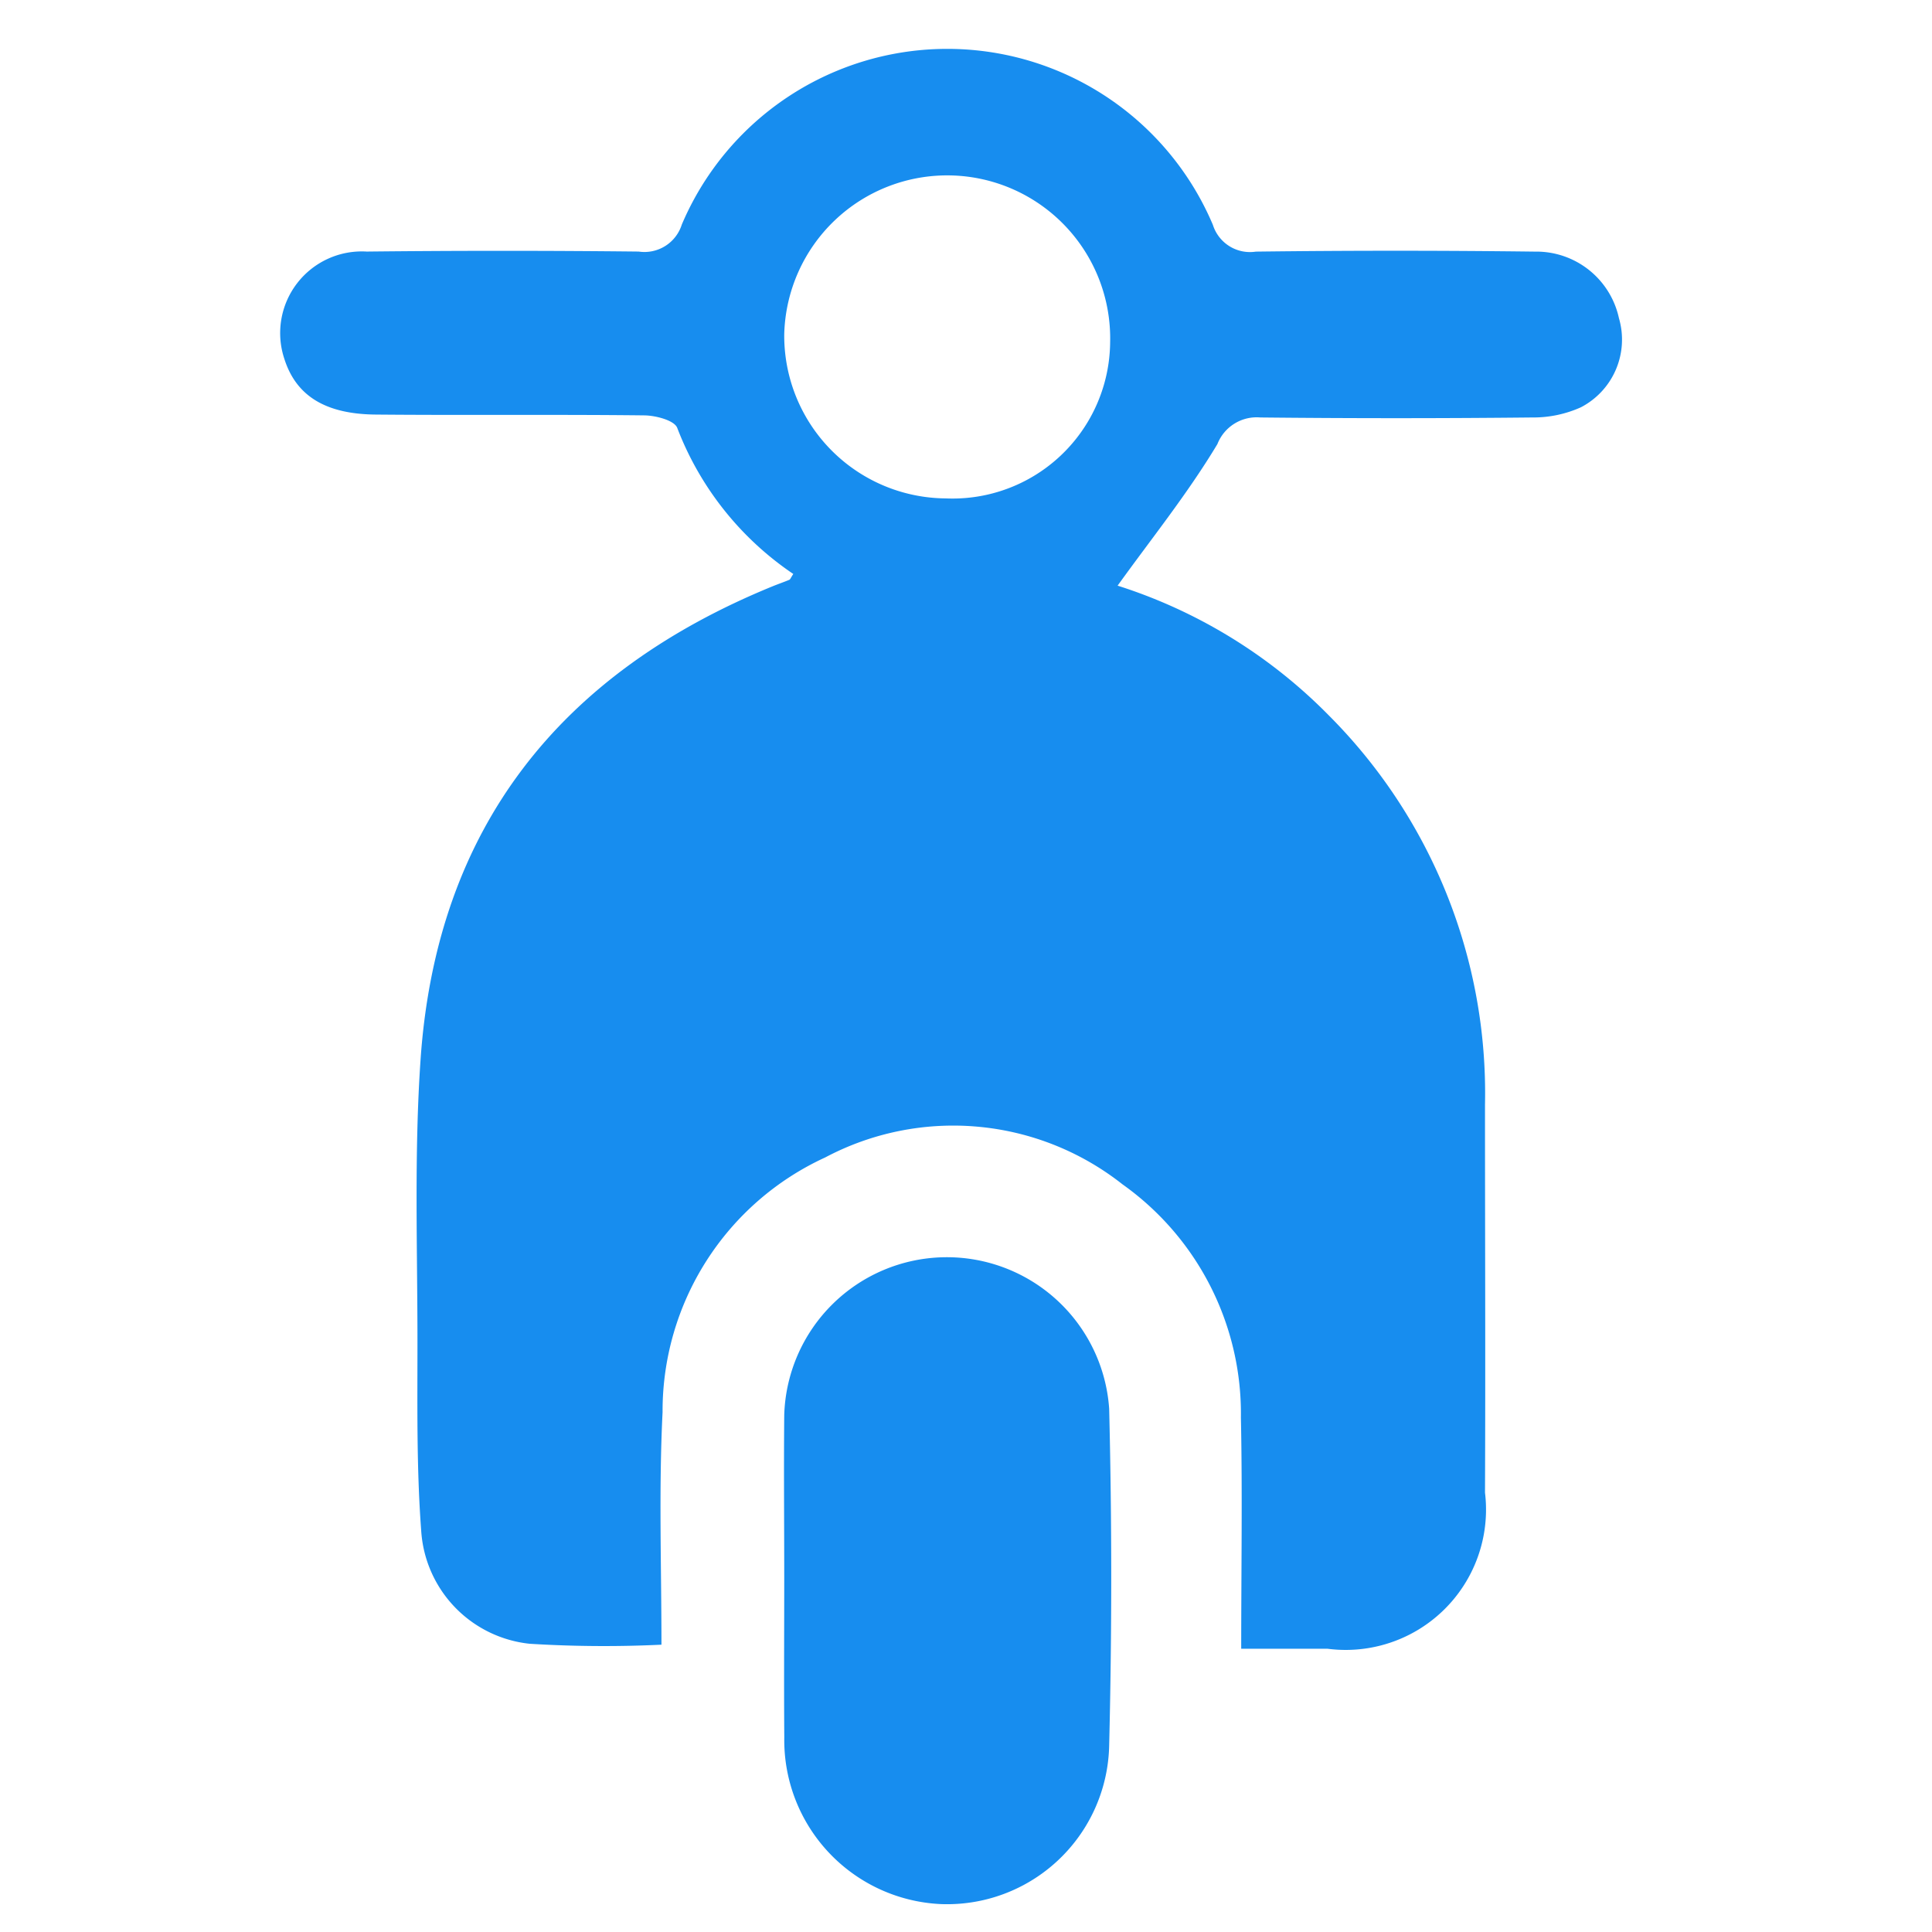 <?xml version="1.0" encoding="UTF-8"?>
<svg xmlns="http://www.w3.org/2000/svg" xmlns:xlink="http://www.w3.org/1999/xlink" width="38" height="38" viewBox="0 0 38 38">
  <defs>
    <clipPath id="clip-path">
      <rect id="Rectangle_114204" data-name="Rectangle 114204" width="38" height="38" transform="translate(169 1552)" fill="#cbcbcb"/>
    </clipPath>
  </defs>
  <g id="Mask_Group_347310" data-name="Mask Group 347310" transform="translate(-169 -1552)" clip-path="url(#clip-path)">
    <g id="Group_895267" data-name="Group 895267" transform="translate(6.256 1316.528)">
      <path id="Path_1139927" data-name="Path 1139927" d="M175.754,267.821a23.731,23.731,0,0,1-2.59-.018,2.388,2.388,0,0,1-2.136-2.231c-.092-1.229-.073-2.468-.073-3.7,0-1.854-.066-3.714.061-5.56.314-4.558,2.744-7.6,6.926-9.309.108-.044.219-.082.327-.127.018-.007.027-.037.078-.115a6.089,6.089,0,0,1-2.283-2.874c-.058-.148-.424-.243-.649-.245-1.759-.02-3.518,0-5.277-.016-1-.008-1.57-.373-1.8-1.092a1.606,1.606,0,0,1,1.619-2.114q2.674-.029,5.349,0a.77.77,0,0,0,.848-.531,5.673,5.673,0,0,1,10.446.006.765.765,0,0,0,.846.526q2.745-.034,5.491,0a1.662,1.662,0,0,1,1.65,1.311,1.5,1.5,0,0,1-.749,1.751,2.277,2.277,0,0,1-.957.2q-2.674.028-5.349,0a.829.829,0,0,0-.843.523c-.586.977-1.307,1.872-1.963,2.785a10.128,10.128,0,0,1,4.155,2.553,10.515,10.515,0,0,1,3.071,7.655c0,2.544.011,5.087,0,7.631a2.76,2.76,0,0,1-3.095,3.071c-.541,0-1.082,0-1.7,0,0-1.566.025-3.057-.006-4.547a5.532,5.532,0,0,0-2.328-4.587,5.374,5.374,0,0,0-5.847-.53,5.487,5.487,0,0,0-3.2,5.011C175.7,264.764,175.754,266.284,175.754,267.821Zm5.592-22.546a3.1,3.1,0,0,0,3.233-3.067,3.206,3.206,0,1,0-6.41-.161A3.2,3.2,0,0,0,181.346,245.275Z" transform="translate(0 0)" fill="#178def"/>
      <path id="Path_1139928" data-name="Path 1139928" d="M237.8,408.553c0-1.069-.01-2.137,0-3.206a3.2,3.2,0,0,1,6.391-.124q.081,3.311,0,6.624a3.188,3.188,0,0,1-3.309,3.119,3.228,3.228,0,0,1-3.081-3.279C237.793,410.643,237.8,409.6,237.8,408.553Z" transform="translate(-59.631 -142.043)" fill="#178def"/>
    </g>
  </g>
</svg>
